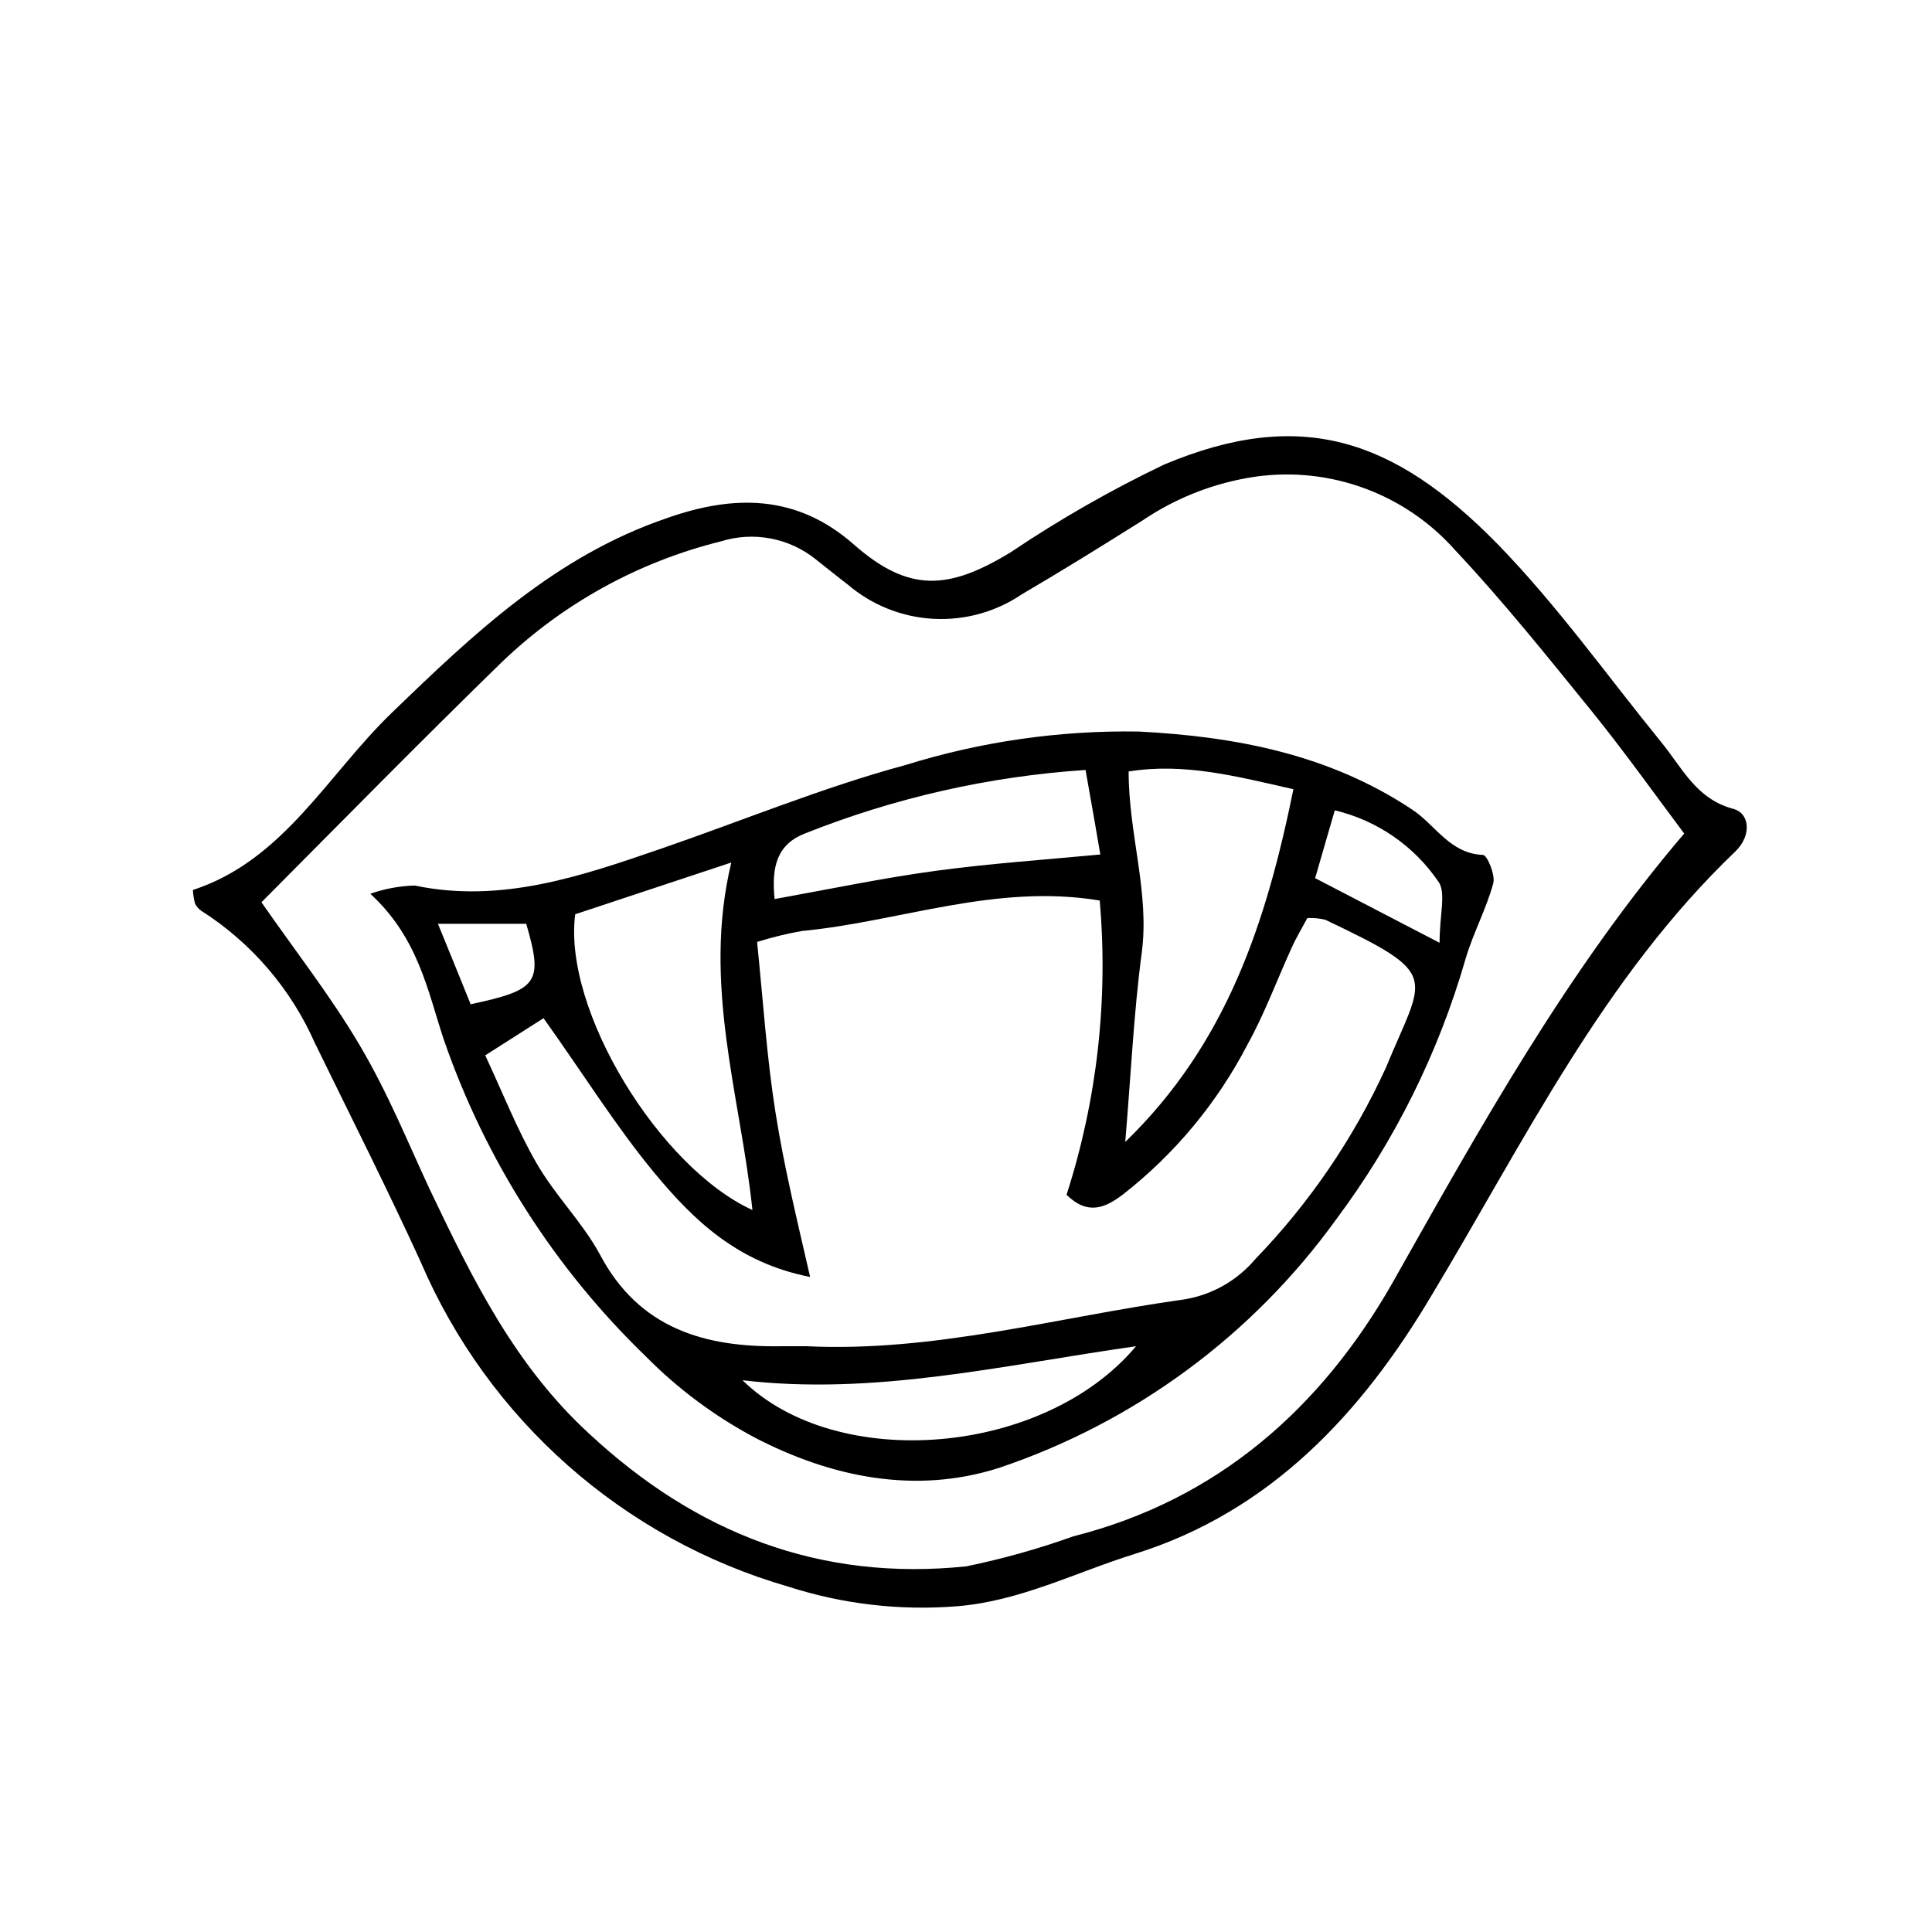 <?xml version="1.0" encoding="UTF-8"?>
<!-- Uploaded to: SVG Repo, www.svgrepo.com, Generator: SVG Repo Mixer Tools -->
<svg fill="#000000" width="800px" height="800px" version="1.1" viewBox="144 144 512 512" xmlns="http://www.w3.org/2000/svg">
 <g>
  <path d="m195.12 379.85c24.07-7.84 35.715-30.621 52.785-47.023 21.719-20.992 43.273-41.426 72.773-51.5 17.746-6.269 34.539-6.438 49.82 7.164 14.332 12.484 24.797 11.98 41.367 1.848h0.004c12.965-8.719 26.547-16.484 40.641-23.23 35.992-15.113 60.734-7.055 88.223 20.934 15.844 16.234 29.109 34.93 43.496 52.621 5.598 6.828 9.238 15.059 19.09 17.688 4.535 1.23 4.812 7.109 0.672 11.195-35.156 33.586-55.98 76.805-80.496 117.55-18.59 31.406-42.773 57.438-78.711 68.691-15.676 4.871-30.453 12.539-47.133 13.883-15.125 1.215-30.344-0.551-44.785-5.207-43.727-12.656-79.473-44.254-97.402-86.098-8.902-19.48-18.586-38.625-27.988-57.883v0.004c-6.356-14.418-16.832-26.633-30.117-35.102-0.73-0.484-1.312-1.164-1.68-1.957-0.309-1.172-0.496-2.375-0.559-3.582zm18.082 3.137c9.012 12.988 18.418 24.965 26.086 37.953 7.668 12.988 12.652 25.527 18.695 38.457 11.195 23.457 22.391 46.406 42.152 64.543 28.383 26.422 61.242 39.184 99.977 35.156v-0.004c9.617-1.98 19.082-4.637 28.328-7.949 38.344-9.684 65.719-34.09 84.582-67.176 23.398-41.477 46.352-82.789 77.309-119.07-8.004-10.691-15.785-21.609-24.184-32.02-11.812-14.555-23.566-29.277-36.387-42.938v0.004c-13.301-15.098-33.32-22.465-53.234-19.594-10.629 1.582-20.766 5.523-29.672 11.531-10.578 6.66-21.215 13.266-32.02 19.594-6.914 4.691-15.18 6.981-23.527 6.516-8.344-0.465-16.305-3.66-22.656-9.09-2.856-2.184-5.598-4.422-8.453-6.66l0.004-0.004c-7.078-5.691-16.527-7.477-25.191-4.758-21.82 5.406-41.84 16.449-58.051 32.02-21.609 21.051-42.879 42.711-63.762 63.703z"/>
  <path d="m242.14 380.86c3.781-1.336 7.75-2.07 11.758-2.184 23.062 4.812 44.223-2.519 65.383-9.797s42.656-16.18 64.598-22.113c20.07-6.254 41.008-9.258 62.027-8.898 25.582 1.344 50.383 6.047 72.379 20.711 6.102 4.031 9.965 11.645 18.695 11.98 1.121 0 3.359 5.316 2.742 7.559-1.848 6.773-5.316 13.156-7.332 19.984v-0.004c-7.168 24.914-18.793 48.316-34.312 69.078-22.141 30.688-53.32 53.688-89.176 65.777-22.391 7.223-44.781 2.465-64.934-8.004v-0.004c-10.613-5.66-20.316-12.887-28.773-21.438-24.227-23.379-42.582-52.148-53.574-83.969-4.309-12.93-6.715-26.926-19.48-38.68zm248.32 6.438c-1.344 2.519-2.91 5.094-4.141 7.836-3.918 8.566-7.164 17.465-11.699 25.637-8.043 15.52-19.348 29.117-33.137 39.859-4.477 3.359-9.125 5.598-14.836 0 8.098-25.148 11.086-51.66 8.789-77.98-27.652-4.59-52.898 5.598-78.875 8.062-4.031 0.715-8.016 1.688-11.922 2.91 1.625 15.953 2.574 30.676 4.871 45.176 2.297 14.5 5.598 27.988 9.18 43.609-19.367-3.805-30.957-15.172-41.145-27.43-10.188-12.262-19.145-26.648-29.504-41.148l-15.449 9.852c4.703 10.078 8.453 19.648 13.547 28.492s12.09 15.562 16.793 24.184c10.41 19.816 27.988 24.742 48.086 24.406h6.719c33.867 1.625 66.391-7.668 99.473-12.316v0.004c7.606-1.078 14.539-4.926 19.484-10.805 14.32-14.824 26.02-31.973 34.594-50.715 10.133-24.688 15.059-24.406-16.066-39.184v-0.004c-1.559-0.375-3.16-0.523-4.758-0.445zm-3.695-34.148c-15.281-3.469-28.941-7.055-43.664-4.703 0 16.793 5.598 32.074 3.469 48.086-2.129 16.012-2.856 32.242-4.367 50.102 26.82-26.031 37.289-57.824 44.566-93.484zm-190.33 33.141c-3.305 25.414 22.391 67.176 46.965 78.371-3.137-30.117-13.379-59.73-5.598-92.086zm135.13-38.234h0.004c-25.449 1.695-50.477 7.359-74.172 16.793-7.391 2.856-9.012 8.676-8.117 17.41 14.891-2.688 28.773-5.598 42.824-7.5s27.988-2.856 43.496-4.309c-1.23-7.336-2.465-14.168-3.918-22.395zm-90.793 161.72c25.078 24.574 79.938 20.039 104.29-9.012-35.438 5.035-69.246 13.152-104.29 9.012zm184.73-115.93c0-7.5 1.793-13.379-0.336-16.234-6.469-9.488-16.254-16.219-27.43-18.863-1.793 6.102-3.414 11.812-5.207 17.969zm-242.05-5.035h-23.398c3.246 7.894 5.988 14.668 8.676 21.328 17.805-3.809 19.312-5.656 14.723-21.328z"/>
 </g>
</svg>